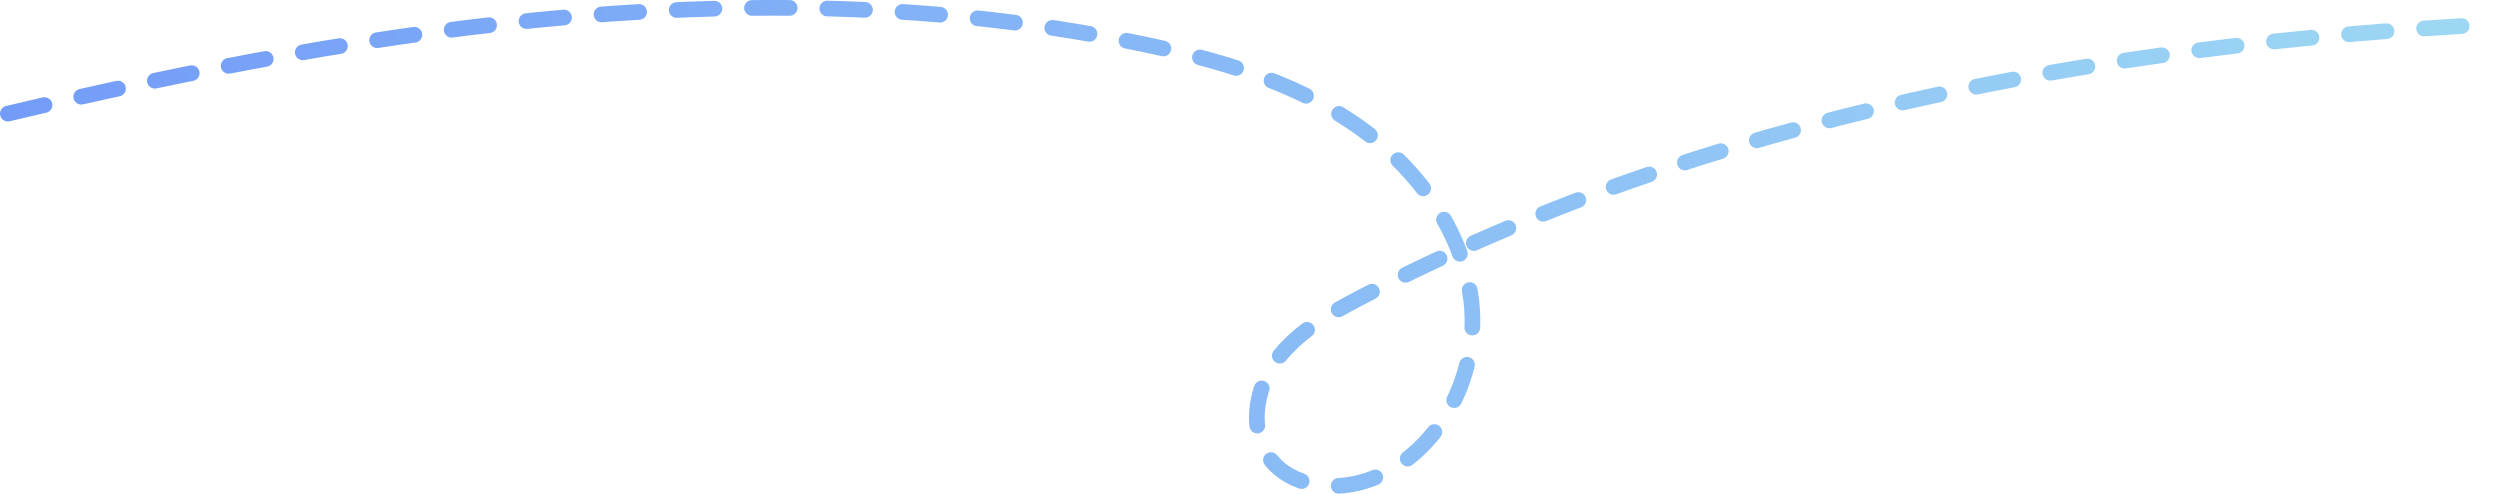 <?xml version="1.0" encoding="UTF-8"?> <svg xmlns="http://www.w3.org/2000/svg" xmlns:xlink="http://www.w3.org/1999/xlink" viewBox="0 0 796.61 157.32"> <defs> <style>.a{fill:none;stroke-linecap:round;stroke-linejoin:round;stroke-width:5px;stroke-dasharray:12;stroke:url(#a);}</style> <linearGradient id="a" y1="78.66" x2="796.61" y2="78.66" gradientUnits="userSpaceOnUse"> <stop offset="0" stop-color="#739cf8"></stop> <stop offset="1" stop-color="#9ed8f3"></stop> </linearGradient> </defs> <title>Ресурс 191</title> <path class="a" d="M2.5,36.21C121.17,8.08,245.31-10.86,364.68,14.15,387.89,19,411.2,25.72,430.89,39s35.46,33.92,38,57.5-10.88,49.3-33.44,56.64c-10.62,3.46-23.85,2-30.69-6.81s-4.88-22.13,1.66-31.18S423,100.32,432.89,95.15C543.54,37.33,669.43,14.27,794.11,7.77"></path> </svg> 